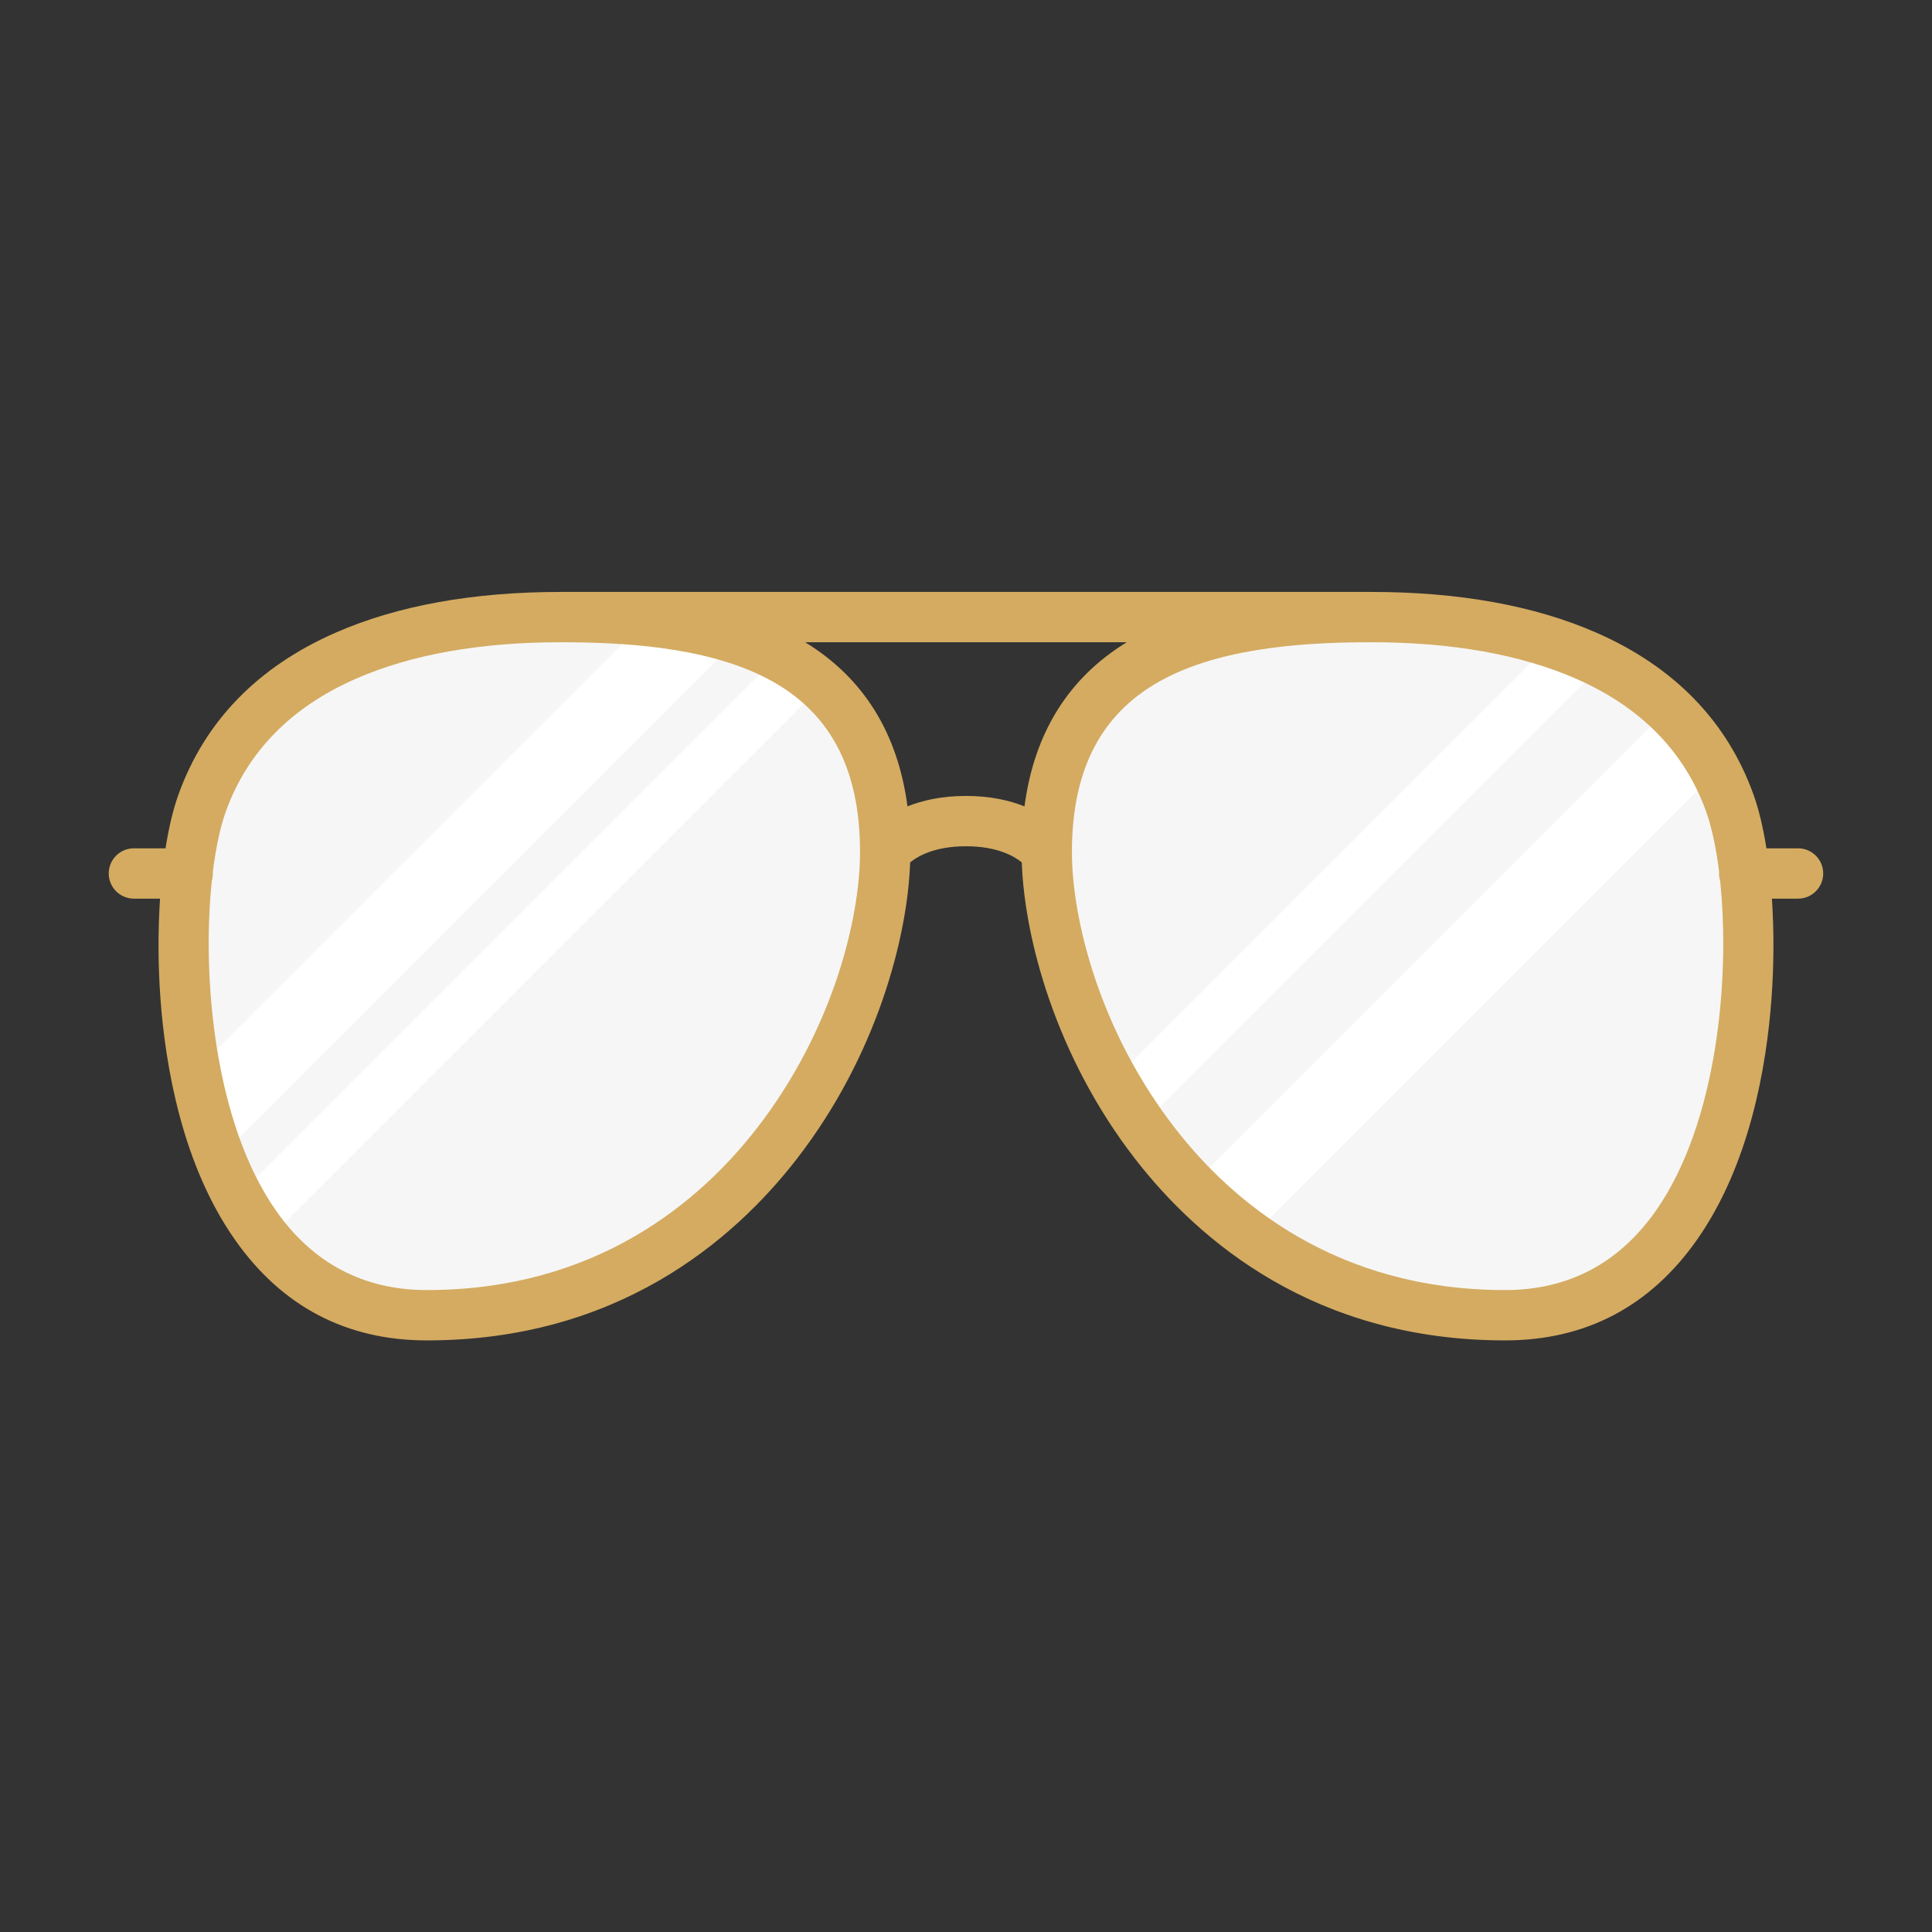 <svg xmlns="http://www.w3.org/2000/svg" xmlns:xlink="http://www.w3.org/1999/xlink" width="500" zoomAndPan="magnify" viewBox="0 0 375 375" height="500" preserveAspectRatio="xMidYMid meet" version="1.0"><rect x="0" y="0" width="375" height="375" fill="#333333" stroke="none"/><defs><clipPath id="fdf409161f"><path d="M 21.105 114.703 L 354 114.703 L 354 260.203 L 21.105 260.203 Z M 21.105 114.703 " clip-rule="nonzero"/></clipPath></defs><path fill="#f6f6f6" d="M 171.816 165.387 C 171.816 196.309 145.457 255.285 82.852 255.285 C 32.129 255.285 31.562 177.195 39.242 155.852 C 49.352 127.746 80.23 119.777 108.805 119.777 C 137.383 119.777 171.816 124.629 171.816 165.387 Z M 171.816 165.387 " fill-opacity="1" fill-rule="nonzero"/><path fill="#ffffff" d="M 143.207 124.059 L 42.645 224.621 C 40.551 219.305 38.996 213.625 37.895 207.871 L 125.266 120.5 C 131.449 121.113 137.551 122.203 143.207 124.059 Z M 143.207 124.059 " fill-opacity="1" fill-rule="nonzero"/><path fill="#ffffff" d="M 159.473 133.102 L 51.816 240.758 C 49.684 238.152 47.801 235.281 46.141 232.207 L 151.039 127.309 C 154.105 128.895 156.945 130.805 159.473 133.102 Z M 159.473 133.102 " fill-opacity="1" fill-rule="nonzero"/><path fill="#f6f6f6" d="M 203.172 165.387 C 203.172 196.309 229.535 255.285 292.141 255.285 C 342.863 255.285 343.426 177.195 335.75 155.852 C 325.637 127.746 294.758 119.777 266.184 119.777 C 237.609 119.777 203.172 124.629 203.172 165.387 Z M 203.172 165.387 " fill-opacity="1" fill-rule="nonzero"/><path fill="#ffffff" d="M 333.098 149.809 L 242.867 240.035 C 238.656 237.031 234.801 233.691 231.305 230.109 L 323.828 137.582 C 327.488 141.035 330.629 145.078 333.098 149.809 Z M 333.098 149.809 " fill-opacity="1" fill-rule="nonzero"/><path fill="#ffffff" d="M 311.195 128.836 L 221.594 218.441 C 219.582 215.594 217.746 212.676 216.082 209.719 L 301.102 124.707 C 304.605 125.84 307.992 127.211 311.195 128.836 Z M 311.195 128.836 " fill-opacity="1" fill-rule="nonzero"/><g clip-path="url(#fdf409161f)"><path fill="#d4ab61" d="M 349 164.656 L 342.863 164.656 C 342.227 160.648 341.383 157.082 340.344 154.199 C 335.234 140 324.977 129.434 309.852 122.801 C 297.883 117.555 283.191 114.895 266.184 114.895 L 108.805 114.895 C 91.801 114.895 77.105 117.555 65.137 122.801 C 50.016 129.434 39.754 140 34.645 154.199 C 33.609 157.082 32.762 160.648 32.129 164.656 L 25.992 164.656 C 23.293 164.656 21.105 166.84 21.105 169.539 C 21.105 172.238 23.293 174.426 25.992 174.426 L 31.062 174.426 C 30.656 180.555 30.664 187.168 31.133 193.691 C 32.105 207.102 35.406 226.129 45.621 240.656 C 54.723 253.605 67.25 260.172 82.852 260.172 C 119.645 260.172 142.215 241.004 154.672 224.926 C 170.199 204.879 176.156 181.914 176.66 167.391 C 178.094 166.215 181.387 164.258 187.496 164.258 C 193.605 164.258 196.898 166.215 198.328 167.391 C 198.832 181.914 204.789 204.879 220.316 224.926 C 232.773 241.004 255.344 260.172 292.137 260.172 C 307.742 260.172 320.266 253.605 329.371 240.656 C 339.582 226.129 342.883 207.102 343.855 193.691 C 344.328 187.168 344.336 180.555 343.93 174.426 L 349 174.426 C 351.695 174.426 353.883 172.238 353.883 169.539 C 353.883 166.84 351.695 164.656 349 164.656 Z M 146.949 218.941 C 135.832 233.293 115.688 250.402 82.852 250.402 C 70.617 250.402 60.777 245.234 53.609 235.039 C 41.633 218 39.145 189.719 41.117 170.949 C 41.25 170.504 41.324 170.031 41.324 169.539 C 41.324 169.438 41.316 169.344 41.309 169.242 C 41.891 164.527 42.762 160.492 43.836 157.508 C 48.004 145.93 56.488 137.262 69.062 131.75 C 79.785 127.047 93.156 124.66 108.805 124.66 C 120.184 124.66 136.711 125.387 148.781 131.637 C 160.996 137.961 166.934 149 166.934 165.391 C 166.934 178.191 161.699 199.902 146.949 218.941 Z M 176.141 156.52 C 174.254 142.262 167.598 131.582 156.285 124.66 L 218.703 124.66 C 207.391 131.582 200.738 142.262 198.852 156.52 C 195.957 155.355 192.219 154.492 187.496 154.492 C 182.77 154.492 179.035 155.355 176.141 156.52 Z M 321.379 235.039 C 314.215 245.234 304.375 250.402 292.137 250.402 C 259.305 250.402 239.16 233.293 228.039 218.941 C 213.293 199.902 208.059 178.191 208.059 165.391 C 208.059 149 213.996 137.961 226.211 131.637 C 238.281 125.387 254.805 124.66 266.184 124.66 C 281.832 124.66 295.207 127.047 305.93 131.75 C 318.5 137.262 326.988 145.93 331.152 157.508 C 332.227 160.492 333.098 164.527 333.68 169.242 C 333.676 169.344 333.664 169.438 333.664 169.539 C 333.664 170.031 333.738 170.504 333.875 170.949 C 335.844 189.719 333.359 218 321.379 235.039 Z M 321.379 235.039 " fill-opacity="1" fill-rule="nonzero"/></g></svg>